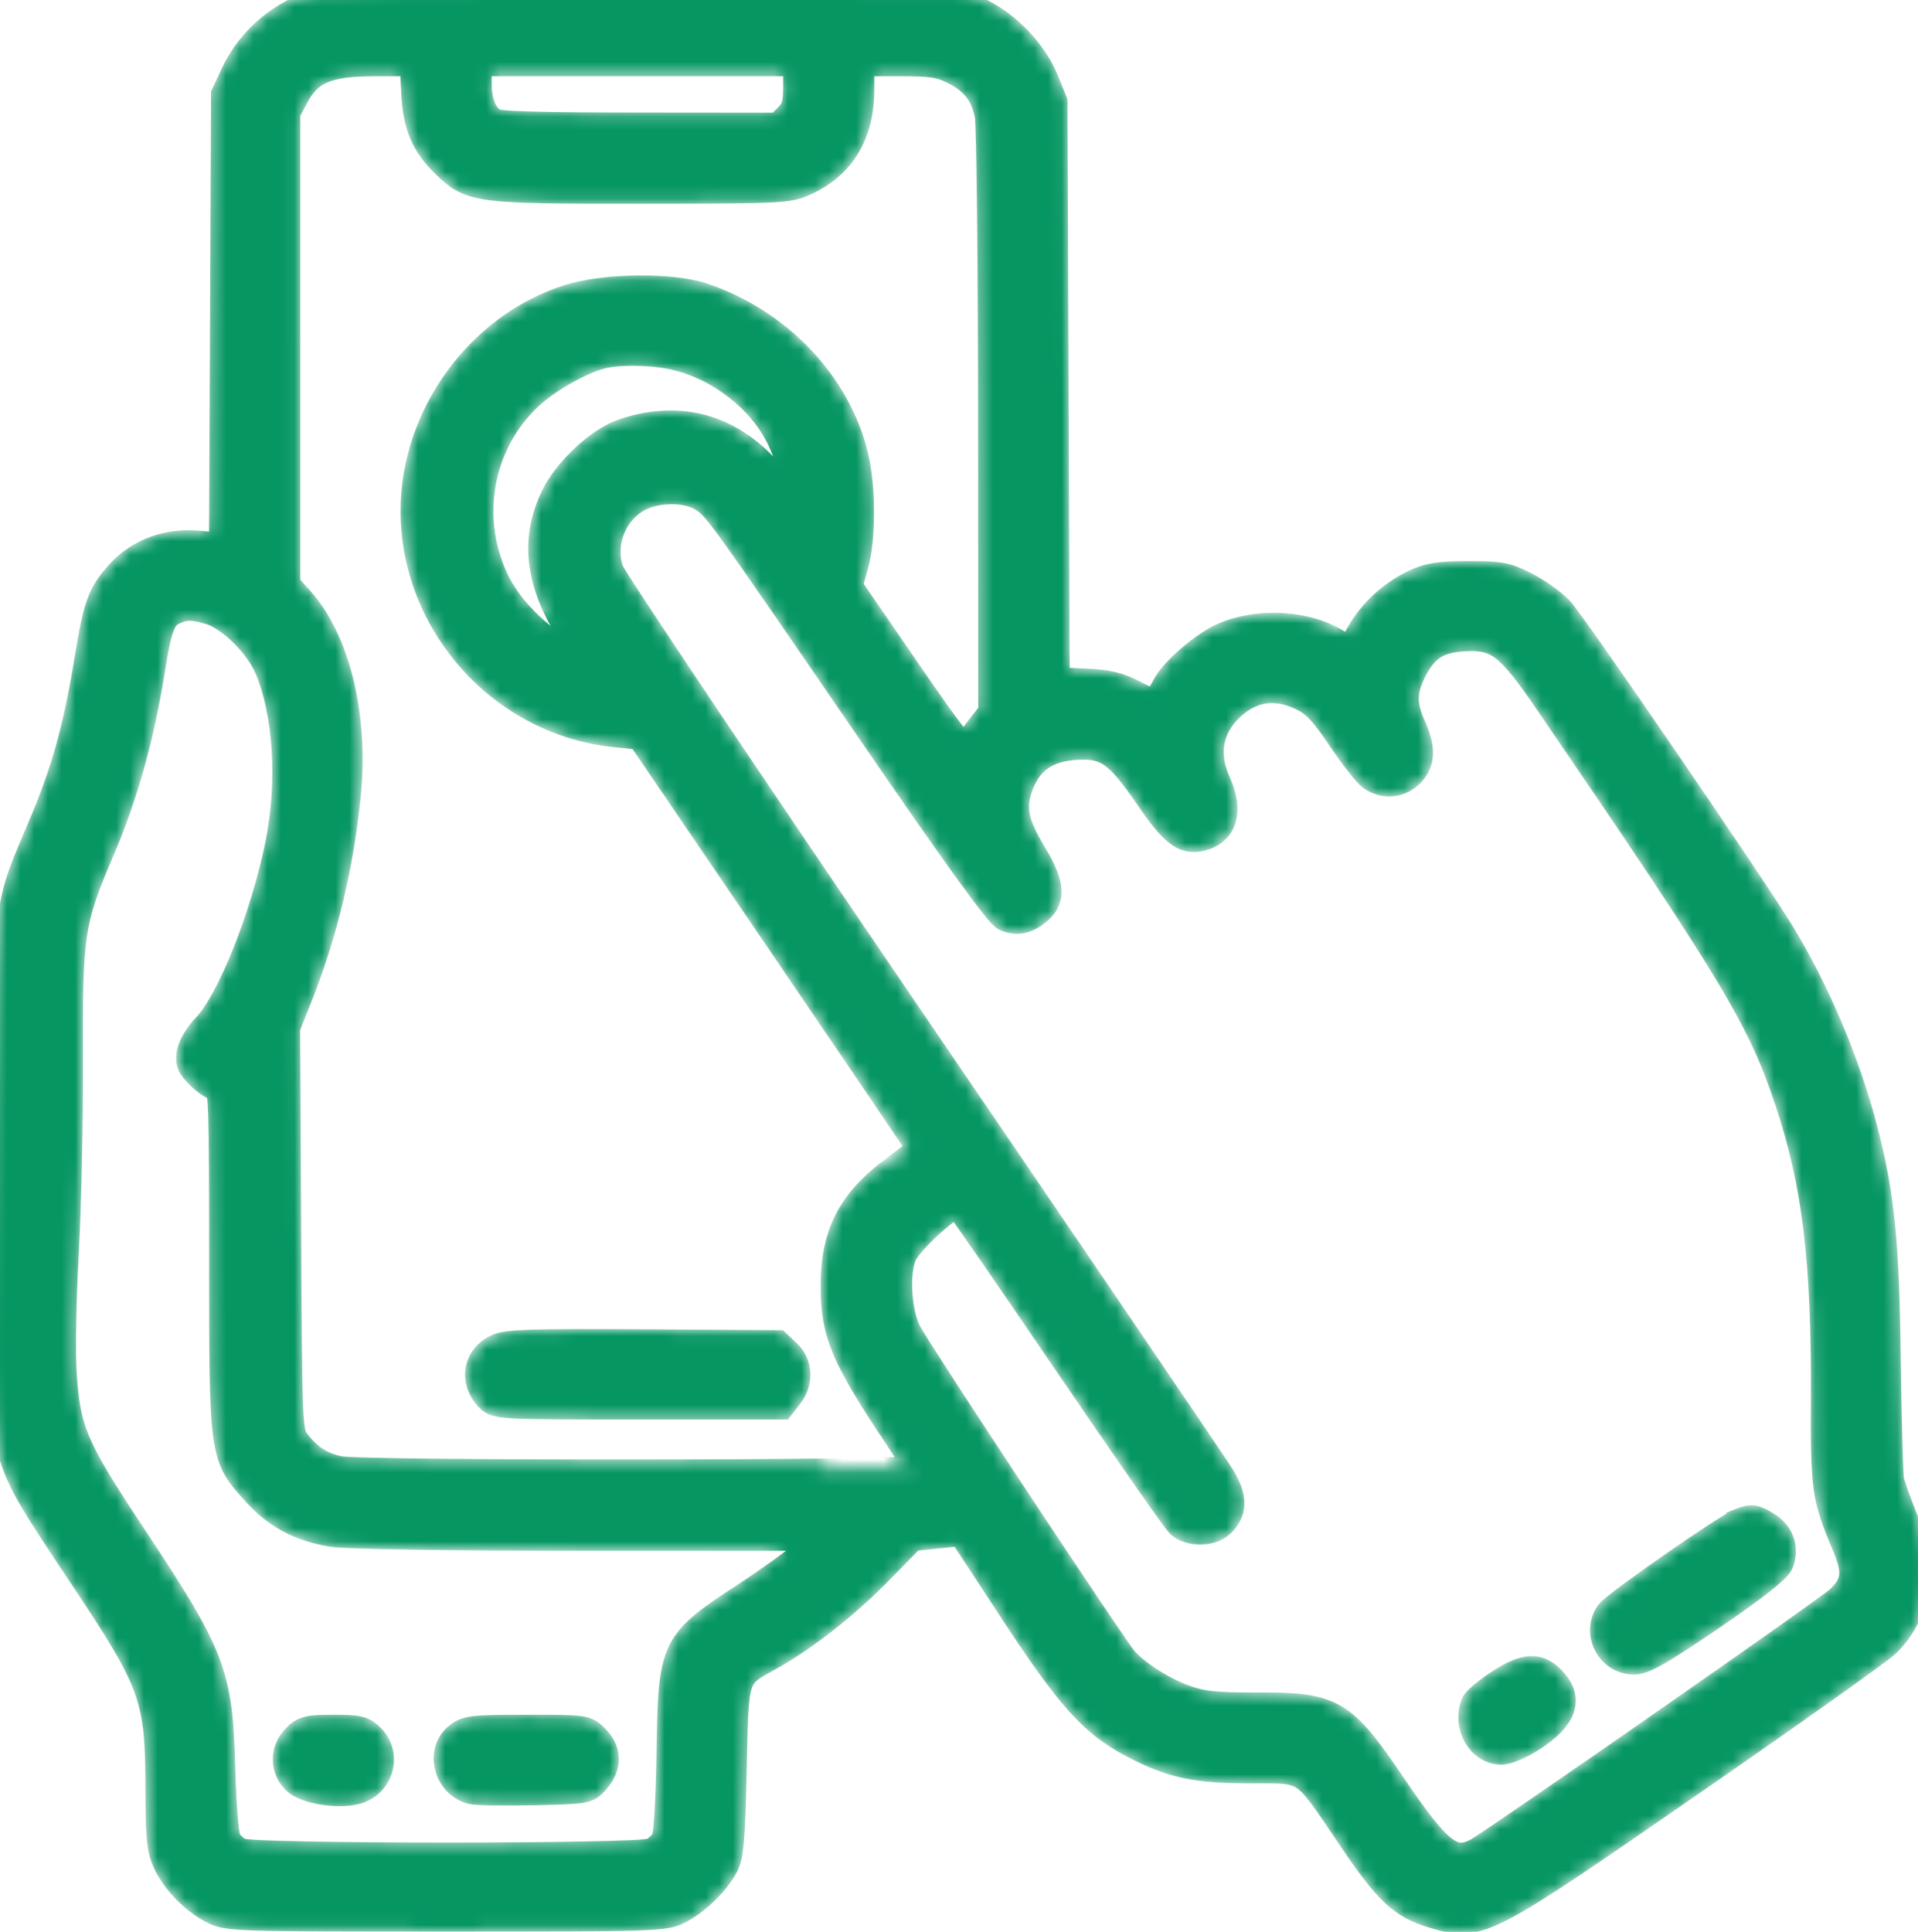 <svg width="140" height="141" fill="none" xmlns="http://www.w3.org/2000/svg"><g clip-path="url(#clip0_301_310)"><mask id="a" style="mask-type:luminance" maskUnits="userSpaceOnUse" x="-1" y="-1" width="142" height="143"><path fill-rule="evenodd" clip-rule="evenodd" d="M23.312.206c-2.592.62-5.005 2.626-6.184 5.14l-.726 1.55-.074 16.505-.075 16.506-1.705-.17c-2.276-.228-4.4.544-5.818 2.114-1.356 1.5-1.645 2.29-2.294 6.273-.822 5.04-1.712 8.232-3.4 12.188C.532 66.189.634 65.456.29 80.147c-.452 19.385-.406 22.679.355 25.193.846 2.797 1.199 3.435 5.29 9.56 5.296 7.929 5.672 8.963 5.68 15.622.006 3.558.09 4.44.517 5.379.63 1.386 2.06 2.847 3.475 3.549 1.02.507 1.793.531 16.952.531 15.159 0 15.93-.024 16.95-.531 1.269-.629 2.706-2.008 3.375-3.239.406-.746.504-1.866.62-7.087.16-7.071.045-6.725 2.724-8.224 2.547-1.426 5.508-3.757 7.985-6.287l2.353-2.403 1.808-.185 1.808-.185 3.748 5.713c4.187 6.385 5.828 8.209 8.775 9.758 2.802 1.472 4.572 1.853 8.61 1.853 4.182 0 3.778-.274 7.315 4.96 2.677 3.964 3.694 4.918 5.965 5.602 3.377 1.016 3.595.904 18.772-9.592 7.288-5.04 13.723-9.608 14.301-10.151 1.265-1.189 2.091-2.951 2.291-4.891.125-1.214-.003-1.81-.832-3.882-.539-1.345-1.048-2.755-1.133-3.131-.084-.377-.197-4.32-.251-8.763-.104-8.68-.447-12.097-1.694-16.897-1.262-4.856-3.523-10.19-6.1-14.388-2.263-3.685-15.203-22.58-16.107-23.52-.527-.545-1.656-1.346-2.51-1.78-1.385-.701-1.827-.784-4.152-.781-2.057.002-2.862.122-3.848.576-1.682.775-3.16 2.12-4.062 3.698l-.746 1.307-.806-.531c-2.203-1.453-5.775-1.692-8.406-.565-1.4.6-3.584 2.465-4.187 3.575-.798 1.468-.756 1.457-2.328.642-1.153-.6-1.932-.785-3.594-.861l-2.123-.097L77 28.568l-.08-21.125-.63-1.558c-.835-2.07-2.775-4.098-4.846-5.067L69.8.048 47.07.005C34.352-.02 23.89.068 23.312.206zM30.28 6.69c.126 2.479.688 3.828 2.21 5.305 1.887 1.832 2.282 1.884 14.289 1.877 10.17-.006 10.76-.034 11.93-.564 2.722-1.231 4.1-3.503 4.106-6.755l.003-1.986h2.817c2.382 0 3.004.096 4.024.617 1.472.752 2.186 1.685 2.489 3.256.127.656.236 10.726.242 22.377L72.402 52l-.778.998c-.43.548-.897 1.215-1.041 1.482-.216.4-.988-.572-4.445-5.6l-4.183-6.084.43-1.538c.546-1.94.55-5.624.012-7.91-1.247-5.288-5.547-9.828-11.08-11.697-2.28-.77-7.162-.718-9.77.102C34.989 23.815 30.24 30.34 30.24 37.29c0 8.282 6.447 15.42 14.678 16.248l1.814.182 10.233 15.023c5.63 8.263 10.235 15.06 10.235 15.105 0 .044-.867.724-1.926 1.509-3.15 2.336-4.372 4.705-4.372 8.48 0 3.489.71 5.173 4.706 11.149.725 1.085 1.319 2.101 1.319 2.259 0 .351-40.32.382-42.133.031-1.32-.254-2.315-.896-3.17-2.041-.552-.739-.567-1.096-.64-15.5l-.076-14.742.856-2.147c1.825-4.575 3.004-9.424 3.55-14.605.62-5.855-.714-11.468-3.443-14.49l-.95-1.05V8.215l.63-1.193c.997-1.883 2.349-2.454 5.82-2.454h2.803l.108 2.123-.002-.001zm27.883-.467c0 1.393-.107 1.762-.672 2.327l-.672.673-10.214-.01c-7.596-.005-10.324-.093-10.647-.341-.74-.568-1.072-1.473-1.072-2.917V4.567h23.277v1.656zm-8.615 19.852c3.046.789 5.94 3.05 7.298 5.707.75 1.466 1.31 3.407 1.314 4.547l.003.955-.934-1.386c-2.948-4.378-7.11-5.913-11.746-4.334-1.743.595-4.083 2.767-5.002 4.647-1.55 3.166-1.151 6.41 1.234 10.063 1.295 1.985 1.325 2.07.62 1.805-2.481-.935-5.124-3.416-6.242-5.86-2.083-4.55-1.082-9.877 2.49-13.255 1.429-1.352 4.088-2.824 5.615-3.11 1.484-.276 3.797-.18 5.35.22zm1.68 10.242c1.086.663 1.073.645 12.207 16.876 6.359 9.27 9.442 13.54 9.945 13.769.852.388 1.654.2 2.514-.586.914-.837.78-1.944-.491-4.05-1.368-2.261-1.585-3.41-.96-5.052.687-1.796 1.975-2.682 4.085-2.813 2.244-.138 3.093.457 5.333 3.735 1.782 2.608 2.593 3.23 3.804 2.927 1.678-.42 2.12-1.933 1.174-4.017-.94-2.072-.59-4.014.987-5.49 1.534-1.434 3.285-1.681 5.233-.74.942.458 1.539 1.09 2.818 2.994.893 1.327 1.9 2.607 2.238 2.844.905.634 2.056.536 2.833-.242.823-.823.862-1.86.13-3.474-.707-1.56-.691-2.587.063-4.063.856-1.675 1.785-2.277 3.693-2.396 2.469-.152 3.295.478 6.198 4.724 13.585 19.87 15.515 23.08 17.534 29.158 1.991 5.996 2.666 11.6 2.616 21.726-.032 6.499.063 7.167 1.496 10.547.877 2.068.783 2.89-.469 4.069-.822.774-25.164 17.721-26.417 18.391-1.745.934-2.823.091-6.125-4.796-3.677-5.442-4.376-5.854-9.907-5.831-2.967.011-3.962-.088-5.193-.521-1.62-.569-3.516-1.762-4.486-2.823-.743-.813-15.035-22.441-15.806-23.921-.744-1.425-.928-4.308-.363-5.66.425-1.018 3.606-3.91 4.019-3.655.126.078 3.699 5.244 7.94 11.48 4.242 6.236 7.957 11.56 8.255 11.83.7.632 2.25.631 2.952-.003.99-.895 1.003-1.966.044-3.509-.473-.761-10.614-15.692-22.536-33.18S44.74 42.275 44.53 41.673c-.697-2.008.22-4.347 2.09-5.335 1.334-.705 3.47-.715 4.608-.021zm-35.953 8.255c1.46.406 3.533 2.416 4.28 4.153 1.405 3.266 1.722 8.357.802 12.895-1.077 5.307-3.557 11.51-5.331 13.33-.517.53-1.018 1.357-1.114 1.837-.147.733-.041 1.008.657 1.706.458.458 1.027.833 1.265.833.387 0 .43 1.308.43 12.586 0 14.388-.006 14.333 2.383 16.99 1.513 1.683 3.258 2.618 5.598 2.997 1.063.173 8.392.284 18.805.285l17.063.002-1.317 1.144c-.725.63-2.673 2.031-4.33 3.115-5.343 3.494-5.43 3.674-5.547 11.487-.05 3.37-.208 5.993-.38 6.336-.162.323-.595.723-.962.89-.936.427-29.1.427-30.036 0-.367-.167-.798-.567-.957-.89-.16-.322-.342-2.619-.408-5.104-.183-7.013-.644-8.227-6.46-17-4.384-6.616-4.866-7.757-5.128-12.142-.09-1.518-.015-5.41.167-8.648.183-3.238.318-9.484.3-13.88-.037-9.436.08-10.213 2.322-15.475 1.705-4.002 2.88-8.214 3.677-13.177.528-3.285.783-3.904 1.779-4.307.768-.312 1.21-.305 2.442.037zm21.05 53.776c-1.556.688-1.85 2.474-.61 3.713.52.519.95.541 10.927.541h10.386l.567-.722c.795-1.01.738-2.31-.138-3.133l-.707-.664-9.768-.064c-8.002-.053-9.928.006-10.657.329zm90.678 12.737c-1.055.426-9.127 6.051-9.549 6.654-1.018 1.453.05 3.484 1.831 3.483.701 0 1.954-.717 5.621-3.217 3.094-2.109 4.82-3.461 5.013-3.928.427-1.029.047-2.137-.937-2.737-.939-.573-1.13-.598-1.979-.255zm-17.522 11.729c-.918.594-1.75 1.291-1.848 1.547-.619 1.612.422 3.434 1.961 3.434.456 0 1.444-.427 2.315-1.001 2.174-1.431 2.657-2.736 1.501-4.05-1.043-1.185-2.017-1.168-3.929.07zm-87.888 4.01c-.912.912-.907 2.298.01 3.16.725.681 3.009 1.056 4.363.716 1.762-.442 2.393-2.611 1.128-3.876-.595-.595-.91-.672-2.75-.672-1.842 0-2.156.077-2.751.672zm11.824-.104c-1.396 1.098-.776 3.514 1.018 3.964.362.091 2.41.125 4.55.076 3.877-.089 3.894-.092 4.552-.858.87-1.014.848-2.118-.062-3.028-.72-.719-.74-.722-5.03-.722-3.942 0-4.367.048-5.028.568z" fill="#1C5FE0" stroke="#fff" stroke-width="2"/></mask><g mask="url(#a)"><path fill-rule="evenodd" clip-rule="evenodd" d="M23.312.206c-2.592.62-5.005 2.626-6.184 5.14l-.726 1.55-.074 16.505-.075 16.506-1.705-.17c-2.276-.228-4.4.544-5.818 2.114-1.356 1.5-1.645 2.29-2.294 6.273-.822 5.04-1.712 8.232-3.4 12.188C.532 66.189.634 65.456.29 80.147c-.452 19.385-.406 22.679.355 25.193.846 2.797 1.199 3.435 5.29 9.56 5.296 7.929 5.672 8.963 5.68 15.622.006 3.558.09 4.44.517 5.379.63 1.386 2.06 2.847 3.475 3.549 1.02.507 1.793.531 16.952.531 15.159 0 15.93-.024 16.95-.531 1.269-.629 2.706-2.008 3.375-3.239.406-.746.504-1.866.62-7.087.16-7.071.045-6.725 2.724-8.224 2.547-1.426 5.508-3.757 7.985-6.287l2.353-2.403 1.808-.185 1.808-.185 3.748 5.713c4.187 6.385 5.828 8.209 8.775 9.758 2.802 1.472 4.572 1.853 8.61 1.853 4.182 0 3.778-.274 7.315 4.96 2.677 3.964 3.694 4.918 5.965 5.602 3.377 1.016 3.595.904 18.772-9.592 7.288-5.04 13.723-9.608 14.301-10.151 1.265-1.189 2.091-2.951 2.291-4.891.125-1.214-.003-1.81-.832-3.882-.539-1.345-1.048-2.755-1.133-3.131-.084-.377-.197-4.32-.251-8.763-.104-8.68-.447-12.097-1.694-16.897-1.262-4.856-3.523-10.19-6.1-14.388-2.263-3.685-15.203-22.58-16.107-23.52-.527-.545-1.656-1.346-2.51-1.78-1.385-.701-1.827-.784-4.152-.781-2.057.002-2.862.122-3.848.576-1.682.775-3.16 2.12-4.062 3.698l-.746 1.307-.806-.531c-2.203-1.453-5.775-1.692-8.406-.565-1.4.6-3.584 2.465-4.187 3.575-.798 1.468-.756 1.457-2.328.642-1.153-.6-1.932-.785-3.594-.861l-2.123-.097L77 28.568l-.08-21.125-.63-1.558c-.835-2.07-2.775-4.098-4.846-5.067L69.8.048 47.07.005C34.352-.02 23.89.068 23.312.206zM30.28 6.69c.126 2.479.688 3.828 2.21 5.305 1.887 1.832 2.282 1.884 14.289 1.877 10.17-.006 10.76-.034 11.93-.564 2.722-1.231 4.1-3.503 4.106-6.755l.003-1.986h2.817c2.382 0 3.004.096 4.024.617 1.472.752 2.186 1.685 2.489 3.256.127.656.236 10.726.242 22.377L72.402 52l-.778.998c-.43.548-.897 1.215-1.041 1.482-.216.4-.988-.572-4.445-5.6l-4.183-6.084.43-1.538c.546-1.94.55-5.624.012-7.91-1.247-5.288-5.547-9.828-11.08-11.697-2.28-.77-7.162-.718-9.77.102C34.989 23.815 30.24 30.34 30.24 37.29c0 8.282 6.447 15.42 14.678 16.248l1.814.182 10.233 15.023c5.63 8.263 10.235 15.06 10.235 15.105 0 .044-.867.724-1.926 1.509-3.15 2.336-4.372 4.705-4.372 8.48 0 3.489.71 5.173 4.706 11.149.725 1.085 1.319 2.101 1.319 2.259 0 .351-40.32.382-42.133.031-1.32-.254-2.315-.896-3.17-2.041-.552-.739-.567-1.096-.64-15.5l-.076-14.742.856-2.147c1.825-4.575 3.004-9.424 3.55-14.605.62-5.855-.714-11.468-3.443-14.49l-.95-1.05V8.215l.63-1.193c.997-1.883 2.349-2.454 5.82-2.454h2.803l.108 2.123-.002-.001zm27.883-.467c0 1.393-.107 1.762-.672 2.327l-.672.673-10.214-.01c-7.596-.005-10.324-.093-10.647-.341-.74-.568-1.072-1.473-1.072-2.917V4.567h23.277v1.656zm-8.615 19.852c3.046.789 5.94 3.05 7.298 5.707.75 1.466 1.31 3.407 1.314 4.547l.003.955-.934-1.386c-2.948-4.378-7.11-5.913-11.746-4.334-1.743.595-4.083 2.767-5.002 4.647-1.55 3.166-1.151 6.41 1.234 10.063 1.295 1.985 1.325 2.07.62 1.805-2.481-.935-5.124-3.416-6.242-5.86-2.083-4.55-1.082-9.877 2.49-13.255 1.429-1.352 4.088-2.824 5.615-3.11 1.484-.276 3.797-.18 5.35.22zm1.68 10.242c1.086.663 1.073.645 12.207 16.876 6.359 9.27 9.442 13.54 9.945 13.769.852.388 1.654.2 2.514-.586.914-.837.78-1.944-.491-4.05-1.368-2.261-1.585-3.41-.96-5.052.687-1.796 1.975-2.682 4.085-2.813 2.244-.138 3.093.457 5.333 3.735 1.782 2.608 2.593 3.23 3.804 2.927 1.678-.42 2.12-1.933 1.174-4.017-.94-2.072-.59-4.014.987-5.49 1.534-1.434 3.285-1.681 5.233-.74.942.458 1.539 1.09 2.818 2.994.893 1.327 1.9 2.607 2.238 2.844.905.634 2.056.536 2.833-.242.823-.823.862-1.86.13-3.474-.707-1.56-.691-2.587.063-4.063.856-1.675 1.785-2.277 3.693-2.396 2.469-.152 3.295.478 6.198 4.724 13.585 19.87 15.515 23.08 17.534 29.158 1.991 5.996 2.666 11.6 2.616 21.726-.032 6.499.063 7.167 1.496 10.547.877 2.068.783 2.89-.469 4.069-.822.774-25.164 17.721-26.417 18.391-1.745.934-2.823.091-6.125-4.796-3.677-5.442-4.376-5.854-9.907-5.831-2.967.011-3.962-.088-5.193-.521-1.62-.569-3.516-1.762-4.486-2.823-.743-.813-15.035-22.441-15.806-23.921-.744-1.425-.928-4.308-.363-5.66.425-1.018 3.606-3.91 4.019-3.655.126.078 3.699 5.244 7.94 11.48 4.242 6.236 7.957 11.56 8.255 11.83.7.632 2.25.631 2.952-.003.99-.895 1.003-1.966.044-3.509-.473-.761-10.614-15.692-22.536-33.18S44.74 42.275 44.53 41.673c-.697-2.008.22-4.347 2.09-5.335 1.334-.705 3.47-.715 4.608-.021zm-35.953 8.255c1.46.406 3.533 2.416 4.28 4.153 1.405 3.266 1.722 8.357.802 12.895-1.077 5.307-3.557 11.51-5.331 13.33-.517.53-1.018 1.357-1.114 1.837-.147.733-.041 1.008.657 1.706.458.458 1.027.833 1.265.833.387 0 .43 1.308.43 12.586 0 14.388-.006 14.333 2.383 16.99 1.513 1.683 3.258 2.618 5.598 2.997 1.063.173 8.392.284 18.805.285l17.063.002-1.317 1.144c-.725.63-2.673 2.031-4.33 3.115-5.343 3.494-5.43 3.674-5.547 11.487-.05 3.37-.208 5.993-.38 6.336-.162.323-.595.723-.962.89-.936.427-29.1.427-30.036 0-.367-.167-.798-.567-.957-.89-.16-.322-.342-2.619-.408-5.104-.183-7.013-.644-8.227-6.46-17-4.384-6.616-4.866-7.757-5.128-12.142-.09-1.518-.015-5.41.167-8.648.183-3.238.318-9.484.3-13.88-.037-9.436.08-10.213 2.322-15.475 1.705-4.002 2.88-8.214 3.677-13.177.528-3.285.783-3.904 1.779-4.307.768-.312 1.21-.305 2.442.037zm21.05 53.776c-1.556.688-1.85 2.474-.61 3.713.52.519.95.541 10.927.541h10.386l.567-.722c.795-1.01.738-2.31-.138-3.133l-.707-.664-9.768-.064c-8.002-.053-9.928.006-10.657.329zm90.678 12.737c-1.055.426-9.127 6.051-9.549 6.654-1.018 1.453.05 3.484 1.831 3.483.701 0 1.954-.717 5.621-3.217 3.094-2.109 4.82-3.461 5.013-3.928.427-1.029.047-2.137-.937-2.737-.939-.573-1.13-.598-1.979-.255zm-17.522 11.729c-.918.594-1.75 1.291-1.848 1.547-.619 1.612.422 3.434 1.961 3.434.456 0 1.444-.427 2.315-1.001 2.174-1.431 2.657-2.736 1.501-4.05-1.043-1.185-2.017-1.168-3.929.07zm-87.888 4.01c-.912.912-.907 2.298.01 3.16.725.681 3.009 1.056 4.363.716 1.762-.442 2.393-2.611 1.128-3.876-.595-.595-.91-.672-2.75-.672-1.842 0-2.156.077-2.751.672zm11.824-.104c-1.396 1.098-.776 3.514 1.018 3.964.362.091 2.41.125 4.55.076 3.877-.089 3.894-.092 4.552-.858.87-1.014.848-2.118-.062-3.028-.72-.719-.74-.722-5.03-.722-3.942 0-4.367.048-5.028.568z" fill="#059662" stroke="#059662" stroke-width="2"/></g></g><defs><clipPath id="clip0_301_310"><path fill="#fff" d="M0 0h140v141H0z"/></clipPath></defs></svg>